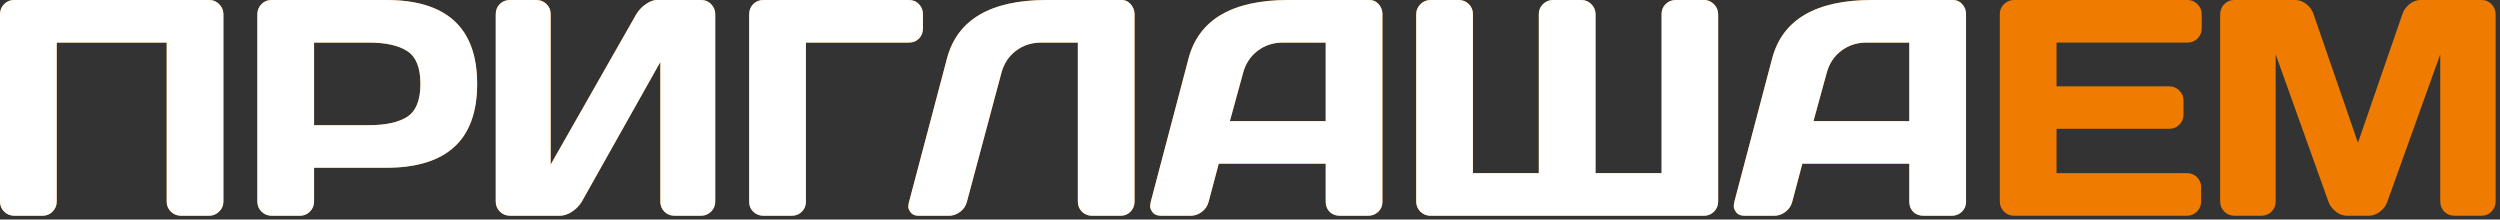 <svg width="410" height="36" viewBox="0 0 410 36" fill="none" xmlns="http://www.w3.org/2000/svg">
<rect x="0" y="0" width="410" height="36" fill="#333333" stroke="none"/>
<path d="M0 33.062V2.344C0 1.702 0.222 1.151 0.666 0.691C1.11 0.23 1.653 0 2.295 0H34.321C34.962 0 35.505 0.23 35.949 0.691C36.41 1.151 36.64 1.702 36.64 2.344V33.062C36.64 33.704 36.401 34.255 35.924 34.715C35.464 35.159 34.913 35.382 34.271 35.382H29.682C29.04 35.382 28.489 35.159 28.029 34.715C27.568 34.255 27.338 33.704 27.338 33.062V6.983H9.302V33.062C9.302 33.704 9.072 34.255 8.611 34.715C8.167 35.159 7.624 35.382 6.983 35.382H2.344C1.702 35.382 1.151 35.159 0.691 34.715C0.23 34.255 0 33.704 0 33.062Z" fill="#EF7C00"/>
<path d="M42.205 33.062V2.344C42.205 1.702 42.427 1.151 42.871 0.691C43.315 0.23 43.858 0 44.5 0H63.325C73.277 0 78.253 4.589 78.253 13.768C78.253 22.93 73.277 27.511 63.325 27.511H51.507V33.062C51.507 33.704 51.277 34.255 50.816 34.715C50.372 35.159 49.829 35.382 49.188 35.382H44.549C43.908 35.382 43.356 35.159 42.896 34.715C42.435 34.255 42.205 33.704 42.205 33.062ZM51.507 20.528H60.513C63.276 20.528 65.373 20.068 66.804 19.146C68.235 18.209 68.951 16.416 68.951 13.768C68.951 11.103 68.235 9.31 66.804 8.389C65.373 7.451 63.276 6.983 60.513 6.983H51.507V20.528Z" fill="#EF7C00"/>
<path d="M81.301 33.062V2.344C81.301 1.67 81.523 1.11 81.968 0.666C82.412 0.222 82.971 0 83.645 0H87.988C88.629 0 89.172 0.222 89.616 0.666C90.077 1.11 90.307 1.653 90.307 2.295V26.993L104.346 2.344C104.725 1.702 105.243 1.151 105.901 0.691C106.559 0.23 107.167 0 107.726 0H115.005C115.647 0 116.189 0.23 116.634 0.691C117.078 1.151 117.3 1.702 117.3 2.344V33.062C117.3 33.704 117.069 34.255 116.609 34.715C116.148 35.159 115.597 35.382 114.956 35.382H110.613C109.972 35.382 109.421 35.159 108.96 34.715C108.516 34.255 108.294 33.704 108.294 33.062V10.165L95.415 33.062C95.036 33.704 94.502 34.255 93.811 34.715C93.12 35.159 92.454 35.382 91.812 35.382H83.645C83.004 35.382 82.453 35.159 81.992 34.715C81.532 34.255 81.301 33.704 81.301 33.062Z" fill="#EF7C00"/>
<path d="M122.865 33.111V2.344C122.865 1.67 123.087 1.11 123.531 0.666C123.975 0.222 124.535 0 125.209 0H149.043C149.718 0 150.269 0.222 150.696 0.666C151.141 1.11 151.363 1.67 151.363 2.344V4.663C151.363 5.338 151.141 5.897 150.696 6.341C150.269 6.769 149.718 6.983 149.043 6.983H132.167V33.111C132.167 33.753 131.937 34.296 131.476 34.74C131.032 35.168 130.489 35.382 129.848 35.382H125.209C124.567 35.382 124.016 35.168 123.556 34.74C123.095 34.296 122.865 33.753 122.865 33.111Z" fill="#EF7C00"/>
<path d="M149.032 33.309L155.299 9.623C156.977 3.224 162.43 0.016 171.658 0H183.995C184.57 0 185.055 0.239 185.45 0.716C185.861 1.193 186.067 1.735 186.067 2.344V33.062C186.067 33.704 185.845 34.255 185.401 34.715C184.973 35.159 184.439 35.382 183.797 35.382H179.085C178.443 35.382 177.892 35.159 177.431 34.715C176.987 34.255 176.765 33.704 176.765 33.062V6.983H170.745C169.166 6.983 167.784 7.435 166.6 8.34C165.432 9.228 164.642 10.429 164.231 11.942L158.581 33.062C158.417 33.737 158.046 34.296 157.471 34.74C156.895 35.168 156.286 35.382 155.645 35.382H150.636C150.061 35.382 149.633 35.2 149.353 34.839C149.09 34.477 148.958 34.172 148.958 33.926C148.975 33.679 149 33.473 149.032 33.309Z" fill="#EF7C00"/>
<path d="M188.721 33.111L194.914 9.623C196.592 3.224 202.053 0.016 211.297 0H224.596C225.204 0 225.706 0.23 226.101 0.691C226.512 1.151 226.718 1.686 226.718 2.295V33.111C226.718 33.753 226.487 34.296 226.027 34.74C225.566 35.168 225.015 35.382 224.374 35.382H219.735C219.061 35.382 218.502 35.168 218.057 34.74C217.63 34.296 217.416 33.737 217.416 33.062V26.845H199.873L198.22 33.062C198.056 33.737 197.686 34.296 197.11 34.74C196.534 35.168 195.926 35.382 195.284 35.382H190.423C189.782 35.382 189.321 35.2 189.042 34.839C188.762 34.46 188.622 34.131 188.622 33.852C188.639 33.572 188.672 33.325 188.721 33.111ZM201.699 19.862H217.416V6.983H210.384C208.805 6.983 207.423 7.435 206.239 8.34C205.071 9.228 204.282 10.429 203.87 11.942L201.699 19.862Z" fill="#EF7C00"/>
<path d="M232.258 33.062V2.344C232.258 1.702 232.489 1.151 232.949 0.691C233.41 0.23 233.961 0 234.602 0H239.241C239.882 0 240.425 0.222 240.869 0.666C241.33 1.11 241.56 1.653 241.56 2.295V28.399H252.367V2.295C252.367 1.653 252.597 1.11 253.058 0.666C253.519 0.222 254.07 0 254.711 0H259.35C259.991 0 260.534 0.23 260.978 0.691C261.439 1.151 261.669 1.702 261.669 2.344V28.399H272.5V2.295C272.5 1.653 272.723 1.11 273.167 0.666C273.627 0.222 274.178 0 274.82 0H279.458C280.1 0 280.643 0.23 281.087 0.691C281.547 1.151 281.778 1.702 281.778 2.344V33.062C281.778 33.704 281.547 34.255 281.087 34.715C280.643 35.159 280.1 35.382 279.458 35.382H234.602C233.961 35.382 233.41 35.159 232.949 34.715C232.489 34.255 232.258 33.704 232.258 33.062Z" fill="#EF7C00"/>
<path d="M284.431 33.111L290.624 9.623C292.302 3.224 297.763 0.016 307.008 0H320.306C320.915 0 321.417 0.23 321.811 0.691C322.223 1.151 322.428 1.686 322.428 2.295V33.111C322.428 33.753 322.198 34.296 321.737 34.74C321.277 35.168 320.726 35.382 320.084 35.382H315.446C314.771 35.382 314.212 35.168 313.768 34.74C313.34 34.296 313.126 33.737 313.126 33.062V26.845H295.584L293.931 33.062C293.766 33.737 293.396 34.296 292.82 34.74C292.245 35.168 291.636 35.382 290.995 35.382H286.134C285.492 35.382 285.032 35.2 284.752 34.839C284.473 34.46 284.333 34.131 284.333 33.852C284.349 33.572 284.382 33.325 284.431 33.111ZM297.41 19.862H313.126V6.983H306.095C304.516 6.983 303.134 7.435 301.949 8.34C300.782 9.228 299.992 10.429 299.581 11.942L297.41 19.862Z" fill="#EF7C00"/>
<path d="M327.969 33.013V2.295C327.969 1.653 328.199 1.11 328.66 0.666C329.12 0.222 329.671 0 330.313 0H358.761C359.403 0 359.945 0.23 360.39 0.691C360.85 1.151 361.08 1.702 361.08 2.344V4.663C361.08 5.305 360.85 5.856 360.39 6.316C359.945 6.76 359.403 6.983 358.761 6.983H337.271V14.162H355.776C356.417 14.162 356.96 14.393 357.404 14.853C357.865 15.297 358.095 15.84 358.095 16.482V18.801C358.095 19.442 357.865 19.994 357.404 20.454C356.96 20.898 356.417 21.12 355.776 21.12H337.271V28.399H358.712C359.337 28.399 359.871 28.621 360.316 29.065C360.76 29.509 360.982 30.052 360.982 30.694V33.062C360.982 33.704 360.751 34.255 360.291 34.715C359.83 35.159 359.279 35.382 358.638 35.382H330.313C329.671 35.382 329.12 35.159 328.66 34.715C328.199 34.255 327.969 33.687 327.969 33.013Z" fill="#EF7C00"/>
<path d="M364.104 33.013V2.393C364.104 1.719 364.326 1.151 364.771 0.691C365.215 0.23 365.758 0 366.399 0H376.441C377.083 0 377.691 0.23 378.267 0.691C378.843 1.151 379.229 1.702 379.427 2.344L386.705 23.415L393.984 2.344C394.181 1.702 394.568 1.151 395.143 0.691C395.719 0.23 396.328 0 396.969 0H407.011C407.653 0 408.187 0.23 408.615 0.691C409.059 1.151 409.281 1.719 409.281 2.393V33.013C409.281 33.687 409.051 34.255 408.59 34.715C408.146 35.159 407.603 35.382 406.962 35.382H402.521C401.879 35.382 401.328 35.159 400.868 34.715C400.423 34.255 400.201 33.687 400.201 33.013V8.907L391.492 33.161C391.261 33.77 390.858 34.296 390.283 34.74C389.707 35.168 389.098 35.382 388.457 35.382H384.929C384.287 35.382 383.679 35.168 383.103 34.74C382.544 34.296 382.141 33.77 381.894 33.161L373.209 8.907V33.013C373.209 33.687 372.979 34.255 372.518 34.715C372.074 35.159 371.531 35.382 370.89 35.382H366.448C365.807 35.382 365.256 35.159 364.795 34.715C364.335 34.255 364.104 33.687 364.104 33.013Z" fill="#EF7C00"/>
<path d="M0 33.062V2.344C0 1.702 0.222 1.151 0.666 0.691C1.11 0.23 1.653 0 2.295 0H34.321C34.962 0 35.505 0.23 35.949 0.691C36.41 1.151 36.64 1.702 36.64 2.344V33.062C36.64 33.704 36.401 34.255 35.924 34.715C35.464 35.159 34.913 35.382 34.271 35.382H29.682C29.04 35.382 28.489 35.159 28.029 34.715C27.568 34.255 27.338 33.704 27.338 33.062V6.983H9.302V33.062C9.302 33.704 9.072 34.255 8.611 34.715C8.167 35.159 7.624 35.382 6.983 35.382H2.344C1.702 35.382 1.151 35.159 0.691 34.715C0.23 34.255 0 33.704 0 33.062Z" fill="white"/>
<path d="M42.205 33.062V2.344C42.205 1.702 42.427 1.151 42.871 0.691C43.315 0.23 43.858 0 44.5 0H63.325C73.277 0 78.253 4.589 78.253 13.768C78.253 22.93 73.277 27.511 63.325 27.511H51.507V33.062C51.507 33.704 51.277 34.255 50.816 34.715C50.372 35.159 49.829 35.382 49.188 35.382H44.549C43.908 35.382 43.356 35.159 42.896 34.715C42.435 34.255 42.205 33.704 42.205 33.062ZM51.507 20.528H60.513C63.276 20.528 65.373 20.068 66.804 19.146C68.235 18.209 68.951 16.416 68.951 13.768C68.951 11.103 68.235 9.31 66.804 8.389C65.373 7.451 63.276 6.983 60.513 6.983H51.507V20.528Z" fill="white"/>
<path d="M81.301 33.062V2.344C81.301 1.67 81.523 1.11 81.968 0.666C82.412 0.222 82.971 0 83.645 0H87.988C88.629 0 89.172 0.222 89.616 0.666C90.077 1.11 90.307 1.653 90.307 2.295V26.993L104.346 2.344C104.725 1.702 105.243 1.151 105.901 0.691C106.559 0.23 107.167 0 107.726 0H115.005C115.647 0 116.189 0.23 116.634 0.691C117.078 1.151 117.3 1.702 117.3 2.344V33.062C117.3 33.704 117.069 34.255 116.609 34.715C116.148 35.159 115.597 35.382 114.956 35.382H110.613C109.972 35.382 109.421 35.159 108.96 34.715C108.516 34.255 108.294 33.704 108.294 33.062V10.165L95.415 33.062C95.036 33.704 94.502 34.255 93.811 34.715C93.12 35.159 92.454 35.382 91.812 35.382H83.645C83.004 35.382 82.453 35.159 81.992 34.715C81.532 34.255 81.301 33.704 81.301 33.062Z" fill="white"/>
<path d="M122.865 33.111V2.344C122.865 1.67 123.087 1.11 123.531 0.666C123.975 0.222 124.535 0 125.209 0H149.043C149.718 0 150.269 0.222 150.696 0.666C151.141 1.11 151.363 1.67 151.363 2.344V4.663C151.363 5.338 151.141 5.897 150.696 6.341C150.269 6.769 149.718 6.983 149.043 6.983H132.167V33.111C132.167 33.753 131.937 34.296 131.476 34.74C131.032 35.168 130.489 35.382 129.848 35.382H125.209C124.567 35.382 124.016 35.168 123.556 34.74C123.095 34.296 122.865 33.753 122.865 33.111Z" fill="white"/>
<path d="M149.032 33.309L155.299 9.623C156.977 3.224 162.43 0.016 171.658 0H183.995C184.57 0 185.055 0.239 185.45 0.716C185.861 1.193 186.067 1.735 186.067 2.344V33.062C186.067 33.704 185.845 34.255 185.401 34.715C184.973 35.159 184.439 35.382 183.797 35.382H179.085C178.443 35.382 177.892 35.159 177.431 34.715C176.987 34.255 176.765 33.704 176.765 33.062V6.983H170.745C169.166 6.983 167.784 7.435 166.6 8.34C165.432 9.228 164.642 10.429 164.231 11.942L158.581 33.062C158.417 33.737 158.046 34.296 157.471 34.74C156.895 35.168 156.286 35.382 155.645 35.382H150.636C150.061 35.382 149.633 35.2 149.353 34.839C149.09 34.477 148.958 34.172 148.958 33.926C148.975 33.679 149 33.473 149.032 33.309Z" fill="white"/>
<path d="M188.721 33.111L194.914 9.623C196.592 3.224 202.053 0.016 211.297 0H224.596C225.204 0 225.706 0.23 226.101 0.691C226.512 1.151 226.718 1.686 226.718 2.295V33.111C226.718 33.753 226.487 34.296 226.027 34.74C225.566 35.168 225.015 35.382 224.374 35.382H219.735C219.061 35.382 218.502 35.168 218.057 34.74C217.63 34.296 217.416 33.737 217.416 33.062V26.845H199.873L198.22 33.062C198.056 33.737 197.686 34.296 197.11 34.74C196.534 35.168 195.926 35.382 195.284 35.382H190.423C189.782 35.382 189.321 35.2 189.042 34.839C188.762 34.46 188.622 34.131 188.622 33.852C188.639 33.572 188.672 33.325 188.721 33.111ZM201.699 19.862H217.416V6.983H210.384C208.805 6.983 207.423 7.435 206.239 8.34C205.071 9.228 204.282 10.429 203.87 11.942L201.699 19.862Z" fill="white"/>
<path d="M232.258 33.062V2.344C232.258 1.702 232.489 1.151 232.949 0.691C233.41 0.23 233.961 0 234.602 0H239.241C239.882 0 240.425 0.222 240.869 0.666C241.33 1.11 241.56 1.653 241.56 2.295V28.399H252.367V2.295C252.367 1.653 252.597 1.11 253.058 0.666C253.519 0.222 254.07 0 254.711 0H259.35C259.991 0 260.534 0.23 260.978 0.691C261.439 1.151 261.669 1.702 261.669 2.344V28.399H272.5V2.295C272.5 1.653 272.723 1.11 273.167 0.666C273.627 0.222 274.178 0 274.82 0H279.458C280.1 0 280.643 0.23 281.087 0.691C281.547 1.151 281.778 1.702 281.778 2.344V33.062C281.778 33.704 281.547 34.255 281.087 34.715C280.643 35.159 280.1 35.382 279.458 35.382H234.602C233.961 35.382 233.41 35.159 232.949 34.715C232.489 34.255 232.258 33.704 232.258 33.062Z" fill="white"/>
<path d="M284.431 33.111L290.624 9.623C292.302 3.224 297.763 0.016 307.008 0H320.306C320.915 0 321.417 0.23 321.811 0.691C322.223 1.151 322.428 1.686 322.428 2.295V33.111C322.428 33.753 322.198 34.296 321.737 34.74C321.277 35.168 320.726 35.382 320.084 35.382H315.446C314.771 35.382 314.212 35.168 313.768 34.74C313.34 34.296 313.126 33.737 313.126 33.062V26.845H295.584L293.931 33.062C293.766 33.737 293.396 34.296 292.82 34.74C292.245 35.168 291.636 35.382 290.995 35.382H286.134C285.492 35.382 285.032 35.2 284.752 34.839C284.473 34.46 284.333 34.131 284.333 33.852C284.349 33.572 284.382 33.325 284.431 33.111ZM297.41 19.862H313.126V6.983H306.095C304.516 6.983 303.134 7.435 301.949 8.34C300.782 9.228 299.992 10.429 299.581 11.942L297.41 19.862Z" fill="white"/>
</svg>
